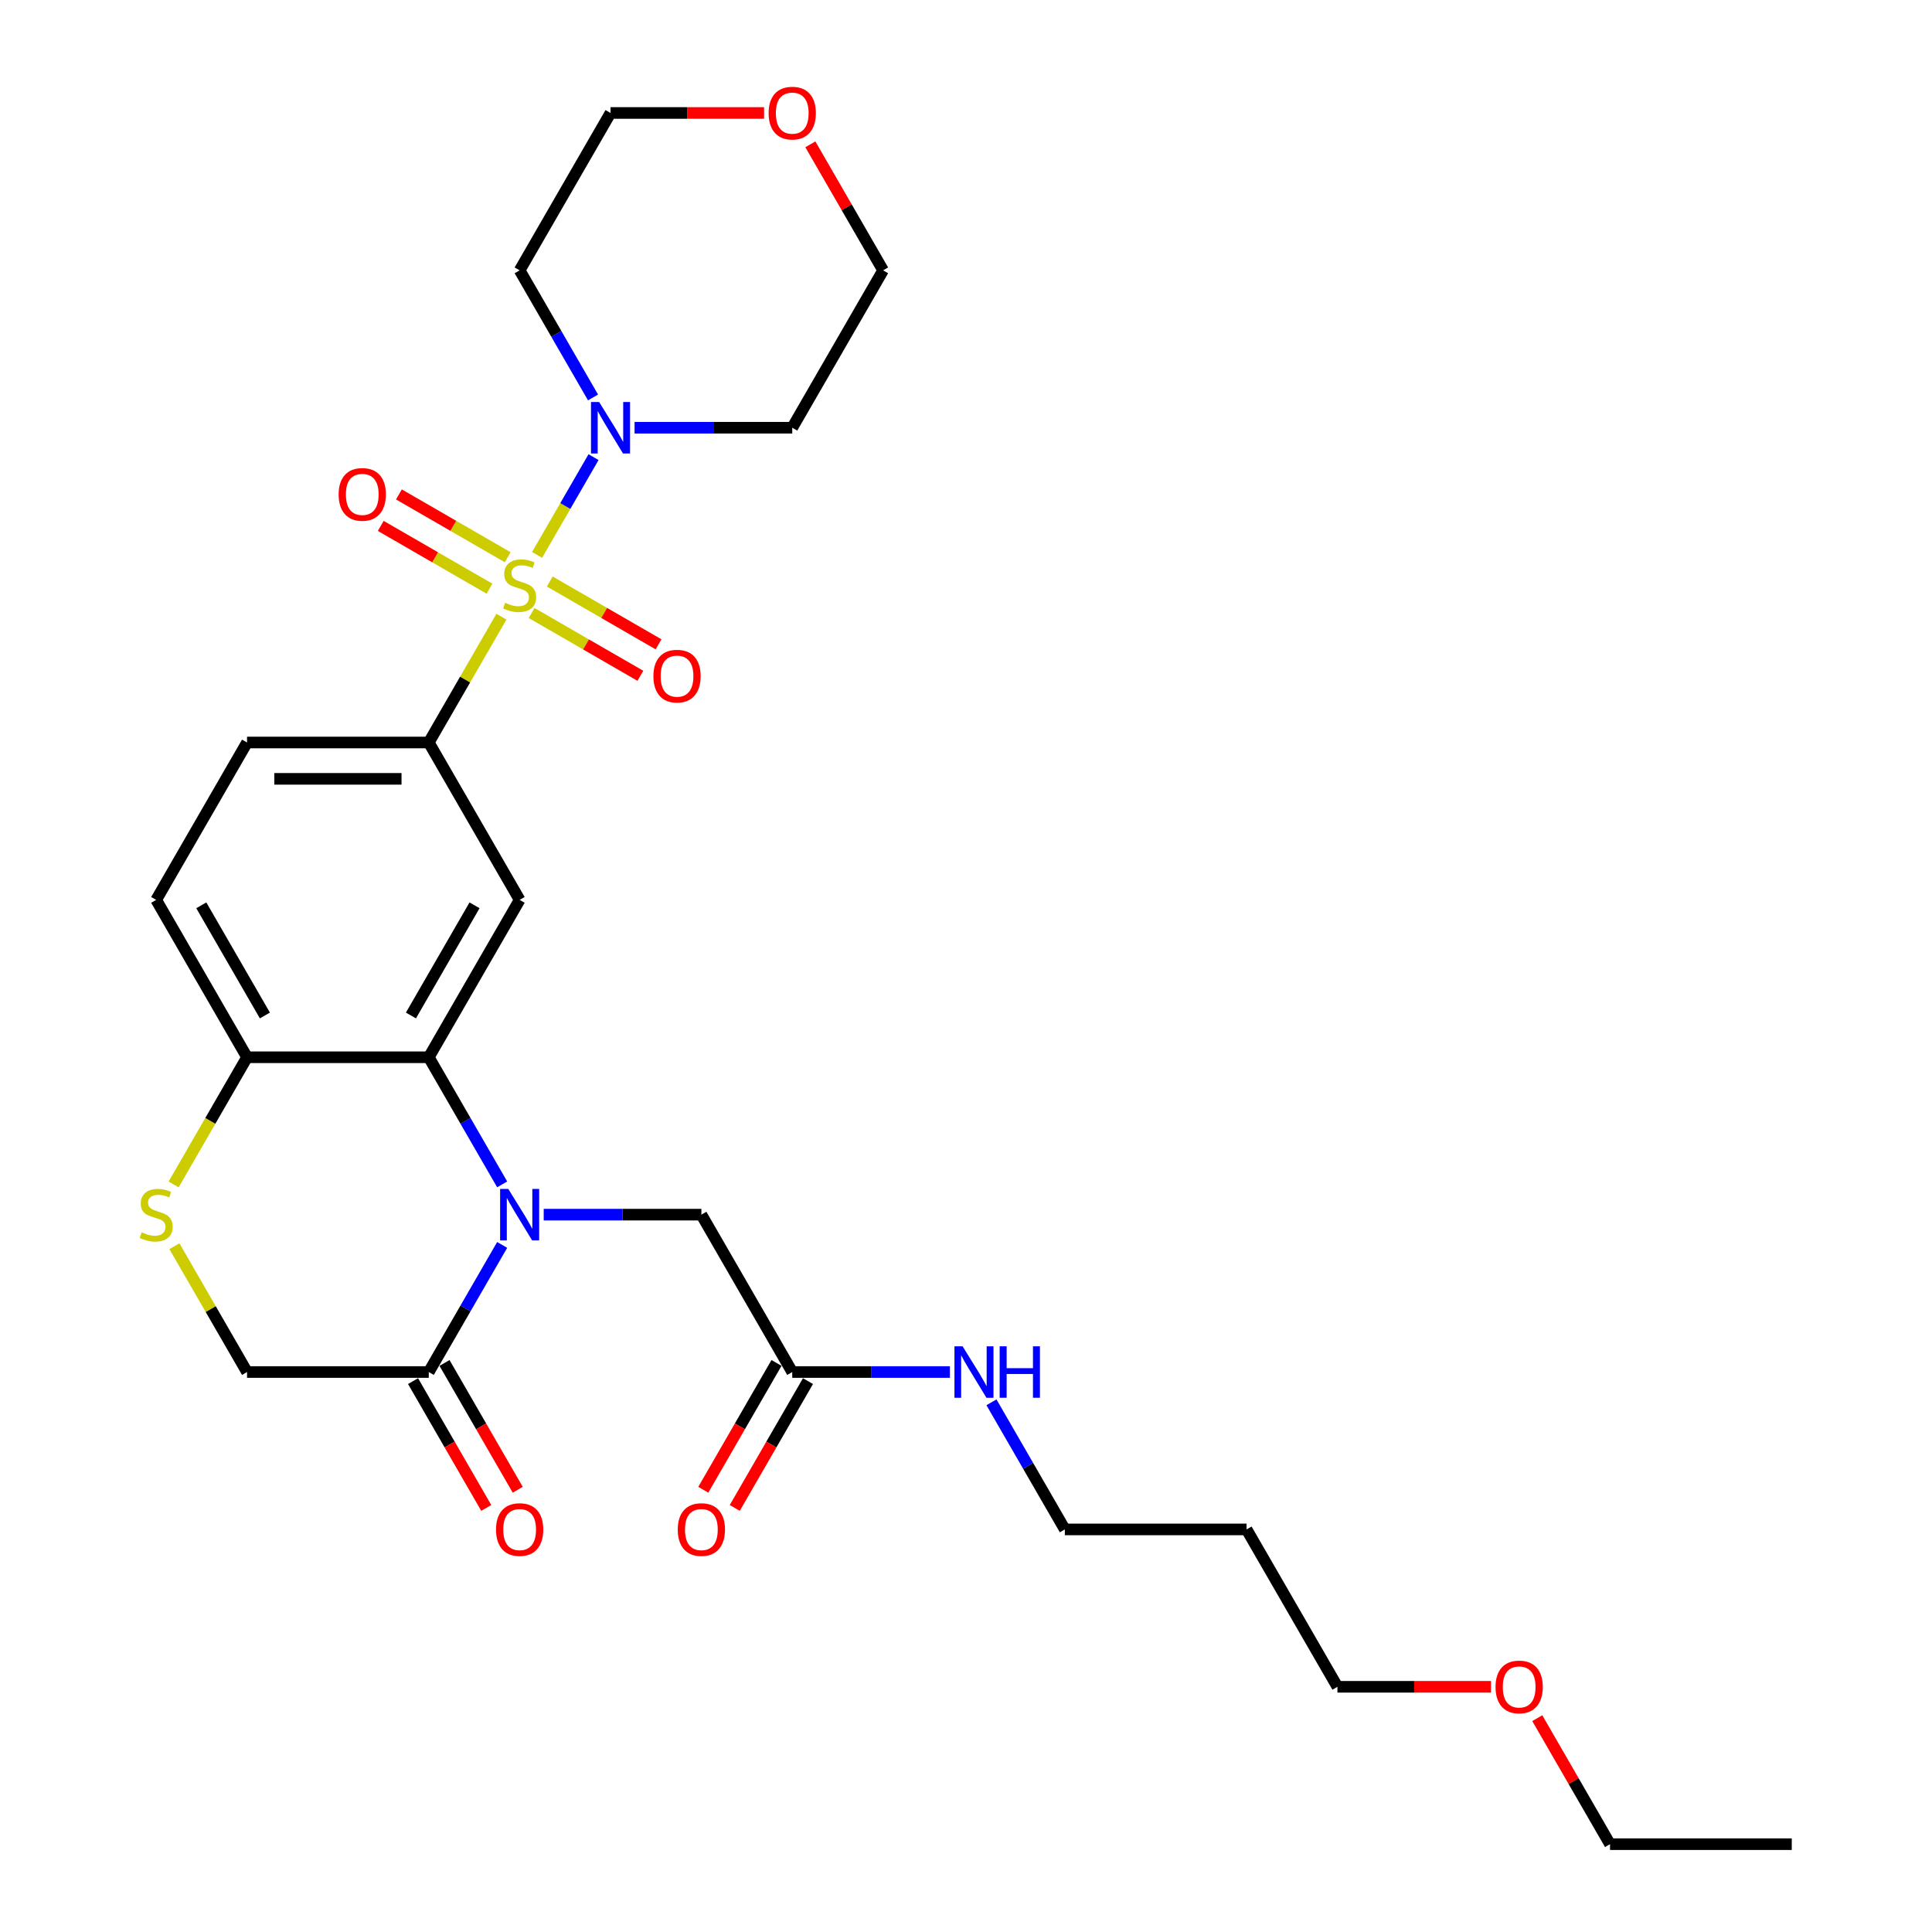 <?xml version='1.0' encoding='iso-8859-1'?>
<svg version='1.1' baseProfile='full'
              xmlns='http://www.w3.org/2000/svg'
                      xmlns:rdkit='http://www.rdkit.org/xml'
                      xmlns:xlink='http://www.w3.org/1999/xlink'
                  xml:space='preserve'
width='1000px' height='1000px' viewBox='0 0 1000 1000'>
<!-- END OF HEADER -->
<rect style='opacity:1.0;fill:#FFFFFF;stroke:none' width='1000' height='1000' x='0' y='0'> </rect>
<path class='bond-2' d='M 259.529,319.203 L 240.732,351.759' style='fill:none;fill-rule:evenodd;stroke:#CCCC00;stroke-width:6px;stroke-linecap:butt;stroke-linejoin:miter;stroke-opacity:1' />
<path class='bond-2' d='M 240.732,351.759 L 221.936,384.316' style='fill:none;fill-rule:evenodd;stroke:#000000;stroke-width:6px;stroke-linecap:butt;stroke-linejoin:miter;stroke-opacity:1' />
<path class='bond-3' d='M 277.994,287.221 L 292.603,261.917' style='fill:none;fill-rule:evenodd;stroke:#CCCC00;stroke-width:6px;stroke-linecap:butt;stroke-linejoin:miter;stroke-opacity:1' />
<path class='bond-3' d='M 292.603,261.917 L 307.212,236.613' style='fill:none;fill-rule:evenodd;stroke:#0000FF;stroke-width:6px;stroke-linecap:butt;stroke-linejoin:miter;stroke-opacity:1' />
<path class='bond-9' d='M 275.157,317.289 L 303.309,333.543' style='fill:none;fill-rule:evenodd;stroke:#CCCC00;stroke-width:6px;stroke-linecap:butt;stroke-linejoin:miter;stroke-opacity:1' />
<path class='bond-9' d='M 303.309,333.543 L 331.46,349.796' style='fill:none;fill-rule:evenodd;stroke:#FF0000;stroke-width:6px;stroke-linecap:butt;stroke-linejoin:miter;stroke-opacity:1' />
<path class='bond-9' d='M 284.563,300.997 L 312.715,317.25' style='fill:none;fill-rule:evenodd;stroke:#CCCC00;stroke-width:6px;stroke-linecap:butt;stroke-linejoin:miter;stroke-opacity:1' />
<path class='bond-9' d='M 312.715,317.25 L 340.867,333.504' style='fill:none;fill-rule:evenodd;stroke:#FF0000;stroke-width:6px;stroke-linecap:butt;stroke-linejoin:miter;stroke-opacity:1' />
<path class='bond-10' d='M 262.778,288.419 L 234.627,272.166' style='fill:none;fill-rule:evenodd;stroke:#CCCC00;stroke-width:6px;stroke-linecap:butt;stroke-linejoin:miter;stroke-opacity:1' />
<path class='bond-10' d='M 234.627,272.166 L 206.475,255.913' style='fill:none;fill-rule:evenodd;stroke:#FF0000;stroke-width:6px;stroke-linecap:butt;stroke-linejoin:miter;stroke-opacity:1' />
<path class='bond-10' d='M 253.372,304.712 L 225.22,288.458' style='fill:none;fill-rule:evenodd;stroke:#CCCC00;stroke-width:6px;stroke-linecap:butt;stroke-linejoin:miter;stroke-opacity:1' />
<path class='bond-10' d='M 225.22,288.458 L 197.068,272.205' style='fill:none;fill-rule:evenodd;stroke:#FF0000;stroke-width:6px;stroke-linecap:butt;stroke-linejoin:miter;stroke-opacity:1' />
<path class='bond-0' d='M 259.92,613.029 L 240.928,580.134' style='fill:none;fill-rule:evenodd;stroke:#0000FF;stroke-width:6px;stroke-linecap:butt;stroke-linejoin:miter;stroke-opacity:1' />
<path class='bond-0' d='M 240.928,580.134 L 221.936,547.238' style='fill:none;fill-rule:evenodd;stroke:#000000;stroke-width:6px;stroke-linecap:butt;stroke-linejoin:miter;stroke-opacity:1' />
<path class='bond-5' d='M 259.92,644.371 L 240.928,677.266' style='fill:none;fill-rule:evenodd;stroke:#0000FF;stroke-width:6px;stroke-linecap:butt;stroke-linejoin:miter;stroke-opacity:1' />
<path class='bond-5' d='M 240.928,677.266 L 221.936,710.161' style='fill:none;fill-rule:evenodd;stroke:#000000;stroke-width:6px;stroke-linecap:butt;stroke-linejoin:miter;stroke-opacity:1' />
<path class='bond-8' d='M 281.422,628.7 L 322.226,628.7' style='fill:none;fill-rule:evenodd;stroke:#0000FF;stroke-width:6px;stroke-linecap:butt;stroke-linejoin:miter;stroke-opacity:1' />
<path class='bond-8' d='M 322.226,628.7 L 363.031,628.7' style='fill:none;fill-rule:evenodd;stroke:#000000;stroke-width:6px;stroke-linecap:butt;stroke-linejoin:miter;stroke-opacity:1' />
<path class='bond-1' d='M 221.936,547.238 L 268.968,465.777' style='fill:none;fill-rule:evenodd;stroke:#000000;stroke-width:6px;stroke-linecap:butt;stroke-linejoin:miter;stroke-opacity:1' />
<path class='bond-1' d='M 212.698,525.613 L 245.621,468.59' style='fill:none;fill-rule:evenodd;stroke:#000000;stroke-width:6px;stroke-linecap:butt;stroke-linejoin:miter;stroke-opacity:1' />
<path class='bond-30' d='M 221.936,547.238 L 127.872,547.238' style='fill:none;fill-rule:evenodd;stroke:#000000;stroke-width:6px;stroke-linecap:butt;stroke-linejoin:miter;stroke-opacity:1' />
<path class='bond-4' d='M 221.936,384.316 L 268.968,465.777' style='fill:none;fill-rule:evenodd;stroke:#000000;stroke-width:6px;stroke-linecap:butt;stroke-linejoin:miter;stroke-opacity:1' />
<path class='bond-14' d='M 221.936,384.316 L 127.872,384.316' style='fill:none;fill-rule:evenodd;stroke:#000000;stroke-width:6px;stroke-linecap:butt;stroke-linejoin:miter;stroke-opacity:1' />
<path class='bond-14' d='M 207.826,403.128 L 141.982,403.128' style='fill:none;fill-rule:evenodd;stroke:#000000;stroke-width:6px;stroke-linecap:butt;stroke-linejoin:miter;stroke-opacity:1' />
<path class='bond-18' d='M 306.952,205.722 L 287.96,172.827' style='fill:none;fill-rule:evenodd;stroke:#0000FF;stroke-width:6px;stroke-linecap:butt;stroke-linejoin:miter;stroke-opacity:1' />
<path class='bond-18' d='M 287.96,172.827 L 268.968,139.931' style='fill:none;fill-rule:evenodd;stroke:#000000;stroke-width:6px;stroke-linecap:butt;stroke-linejoin:miter;stroke-opacity:1' />
<path class='bond-19' d='M 328.453,221.393 L 369.258,221.393' style='fill:none;fill-rule:evenodd;stroke:#0000FF;stroke-width:6px;stroke-linecap:butt;stroke-linejoin:miter;stroke-opacity:1' />
<path class='bond-19' d='M 369.258,221.393 L 410.063,221.393' style='fill:none;fill-rule:evenodd;stroke:#000000;stroke-width:6px;stroke-linecap:butt;stroke-linejoin:miter;stroke-opacity:1' />
<path class='bond-13' d='M 213.79,714.864 L 232.738,747.684' style='fill:none;fill-rule:evenodd;stroke:#000000;stroke-width:6px;stroke-linecap:butt;stroke-linejoin:miter;stroke-opacity:1' />
<path class='bond-13' d='M 232.738,747.684 L 251.687,780.504' style='fill:none;fill-rule:evenodd;stroke:#FF0000;stroke-width:6px;stroke-linecap:butt;stroke-linejoin:miter;stroke-opacity:1' />
<path class='bond-13' d='M 230.082,705.458 L 249.031,738.278' style='fill:none;fill-rule:evenodd;stroke:#000000;stroke-width:6px;stroke-linecap:butt;stroke-linejoin:miter;stroke-opacity:1' />
<path class='bond-13' d='M 249.031,738.278 L 267.979,771.098' style='fill:none;fill-rule:evenodd;stroke:#FF0000;stroke-width:6px;stroke-linecap:butt;stroke-linejoin:miter;stroke-opacity:1' />
<path class='bond-31' d='M 221.936,710.161 L 127.872,710.161' style='fill:none;fill-rule:evenodd;stroke:#000000;stroke-width:6px;stroke-linecap:butt;stroke-linejoin:miter;stroke-opacity:1' />
<path class='bond-6' d='M 89.867,613.067 L 108.869,580.152' style='fill:none;fill-rule:evenodd;stroke:#CCCC00;stroke-width:6px;stroke-linecap:butt;stroke-linejoin:miter;stroke-opacity:1' />
<path class='bond-6' d='M 108.869,580.152 L 127.872,547.238' style='fill:none;fill-rule:evenodd;stroke:#000000;stroke-width:6px;stroke-linecap:butt;stroke-linejoin:miter;stroke-opacity:1' />
<path class='bond-12' d='M 90.279,645.048 L 109.076,677.605' style='fill:none;fill-rule:evenodd;stroke:#CCCC00;stroke-width:6px;stroke-linecap:butt;stroke-linejoin:miter;stroke-opacity:1' />
<path class='bond-12' d='M 109.076,677.605 L 127.872,710.161' style='fill:none;fill-rule:evenodd;stroke:#000000;stroke-width:6px;stroke-linecap:butt;stroke-linejoin:miter;stroke-opacity:1' />
<path class='bond-7' d='M 127.872,547.238 L 80.841,465.777' style='fill:none;fill-rule:evenodd;stroke:#000000;stroke-width:6px;stroke-linecap:butt;stroke-linejoin:miter;stroke-opacity:1' />
<path class='bond-7' d='M 137.11,525.613 L 104.188,468.59' style='fill:none;fill-rule:evenodd;stroke:#000000;stroke-width:6px;stroke-linecap:butt;stroke-linejoin:miter;stroke-opacity:1' />
<path class='bond-11' d='M 363.031,628.7 L 410.063,710.161' style='fill:none;fill-rule:evenodd;stroke:#000000;stroke-width:6px;stroke-linecap:butt;stroke-linejoin:miter;stroke-opacity:1' />
<path class='bond-15' d='M 401.917,705.458 L 382.968,738.278' style='fill:none;fill-rule:evenodd;stroke:#000000;stroke-width:6px;stroke-linecap:butt;stroke-linejoin:miter;stroke-opacity:1' />
<path class='bond-15' d='M 382.968,738.278 L 364.02,771.098' style='fill:none;fill-rule:evenodd;stroke:#FF0000;stroke-width:6px;stroke-linecap:butt;stroke-linejoin:miter;stroke-opacity:1' />
<path class='bond-15' d='M 418.209,714.864 L 399.26,747.684' style='fill:none;fill-rule:evenodd;stroke:#000000;stroke-width:6px;stroke-linecap:butt;stroke-linejoin:miter;stroke-opacity:1' />
<path class='bond-15' d='M 399.26,747.684 L 380.312,780.504' style='fill:none;fill-rule:evenodd;stroke:#FF0000;stroke-width:6px;stroke-linecap:butt;stroke-linejoin:miter;stroke-opacity:1' />
<path class='bond-20' d='M 410.063,710.161 L 450.868,710.161' style='fill:none;fill-rule:evenodd;stroke:#000000;stroke-width:6px;stroke-linecap:butt;stroke-linejoin:miter;stroke-opacity:1' />
<path class='bond-20' d='M 450.868,710.161 L 491.672,710.161' style='fill:none;fill-rule:evenodd;stroke:#0000FF;stroke-width:6px;stroke-linecap:butt;stroke-linejoin:miter;stroke-opacity:1' />
<path class='bond-16' d='M 127.872,384.316 L 80.841,465.777' style='fill:none;fill-rule:evenodd;stroke:#000000;stroke-width:6px;stroke-linecap:butt;stroke-linejoin:miter;stroke-opacity:1' />
<path class='bond-17' d='M 419.436,74.706 L 438.266,107.318' style='fill:none;fill-rule:evenodd;stroke:#FF0000;stroke-width:6px;stroke-linecap:butt;stroke-linejoin:miter;stroke-opacity:1' />
<path class='bond-17' d='M 438.266,107.318 L 457.095,139.931' style='fill:none;fill-rule:evenodd;stroke:#000000;stroke-width:6px;stroke-linecap:butt;stroke-linejoin:miter;stroke-opacity:1' />
<path class='bond-29' d='M 395.483,58.47 L 355.741,58.47' style='fill:none;fill-rule:evenodd;stroke:#FF0000;stroke-width:6px;stroke-linecap:butt;stroke-linejoin:miter;stroke-opacity:1' />
<path class='bond-29' d='M 355.741,58.47 L 315.999,58.47' style='fill:none;fill-rule:evenodd;stroke:#000000;stroke-width:6px;stroke-linecap:butt;stroke-linejoin:miter;stroke-opacity:1' />
<path class='bond-22' d='M 268.968,139.931 L 315.999,58.47' style='fill:none;fill-rule:evenodd;stroke:#000000;stroke-width:6px;stroke-linecap:butt;stroke-linejoin:miter;stroke-opacity:1' />
<path class='bond-23' d='M 410.063,221.393 L 457.095,139.931' style='fill:none;fill-rule:evenodd;stroke:#000000;stroke-width:6px;stroke-linecap:butt;stroke-linejoin:miter;stroke-opacity:1' />
<path class='bond-25' d='M 513.174,725.832 L 532.166,758.727' style='fill:none;fill-rule:evenodd;stroke:#0000FF;stroke-width:6px;stroke-linecap:butt;stroke-linejoin:miter;stroke-opacity:1' />
<path class='bond-25' d='M 532.166,758.727 L 551.158,791.623' style='fill:none;fill-rule:evenodd;stroke:#000000;stroke-width:6px;stroke-linecap:butt;stroke-linejoin:miter;stroke-opacity:1' />
<path class='bond-21' d='M 645.222,791.623 L 551.158,791.623' style='fill:none;fill-rule:evenodd;stroke:#000000;stroke-width:6px;stroke-linecap:butt;stroke-linejoin:miter;stroke-opacity:1' />
<path class='bond-26' d='M 645.222,791.623 L 692.253,873.084' style='fill:none;fill-rule:evenodd;stroke:#000000;stroke-width:6px;stroke-linecap:butt;stroke-linejoin:miter;stroke-opacity:1' />
<path class='bond-24' d='M 771.737,873.084 L 731.995,873.084' style='fill:none;fill-rule:evenodd;stroke:#FF0000;stroke-width:6px;stroke-linecap:butt;stroke-linejoin:miter;stroke-opacity:1' />
<path class='bond-24' d='M 731.995,873.084 L 692.253,873.084' style='fill:none;fill-rule:evenodd;stroke:#000000;stroke-width:6px;stroke-linecap:butt;stroke-linejoin:miter;stroke-opacity:1' />
<path class='bond-27' d='M 795.69,889.319 L 814.52,921.932' style='fill:none;fill-rule:evenodd;stroke:#FF0000;stroke-width:6px;stroke-linecap:butt;stroke-linejoin:miter;stroke-opacity:1' />
<path class='bond-27' d='M 814.52,921.932 L 833.349,954.545' style='fill:none;fill-rule:evenodd;stroke:#000000;stroke-width:6px;stroke-linecap:butt;stroke-linejoin:miter;stroke-opacity:1' />
<path class='bond-28' d='M 833.349,954.545 L 927.412,954.545' style='fill:none;fill-rule:evenodd;stroke:#000000;stroke-width:6px;stroke-linecap:butt;stroke-linejoin:miter;stroke-opacity:1' />
<path  class='atom-0' d='M 261.443 311.997
Q 261.744 312.11, 262.985 312.637
Q 264.227 313.164, 265.581 313.502
Q 266.973 313.803, 268.328 313.803
Q 270.849 313.803, 272.316 312.599
Q 273.784 311.358, 273.784 309.213
Q 273.784 307.746, 273.031 306.843
Q 272.316 305.94, 271.188 305.45
Q 270.059 304.961, 268.178 304.397
Q 265.807 303.682, 264.377 303.005
Q 262.985 302.328, 261.969 300.898
Q 260.991 299.468, 260.991 297.06
Q 260.991 293.711, 263.249 291.642
Q 265.544 289.573, 270.059 289.573
Q 273.144 289.573, 276.643 291.04
L 275.778 293.937
Q 272.58 292.62, 270.172 292.62
Q 267.576 292.62, 266.146 293.711
Q 264.716 294.765, 264.754 296.608
Q 264.754 298.038, 265.468 298.904
Q 266.221 299.769, 267.274 300.258
Q 268.366 300.747, 270.172 301.312
Q 272.58 302.064, 274.009 302.817
Q 275.439 303.569, 276.455 305.112
Q 277.509 306.617, 277.509 309.213
Q 277.509 312.9, 275.025 314.894
Q 272.58 316.851, 268.479 316.851
Q 266.108 316.851, 264.302 316.324
Q 262.534 315.835, 260.427 314.97
L 261.443 311.997
' fill='#CCCC00'/>
<path  class='atom-1' d='M 263.079 615.38
L 271.808 629.49
Q 272.674 630.882, 274.066 633.403
Q 275.458 635.924, 275.533 636.074
L 275.533 615.38
L 279.07 615.38
L 279.07 642.019
L 275.42 642.019
L 266.052 626.593
Q 264.961 624.787, 263.794 622.717
Q 262.665 620.648, 262.327 620.008
L 262.327 642.019
L 258.865 642.019
L 258.865 615.38
L 263.079 615.38
' fill='#0000FF'/>
<path  class='atom-4' d='M 310.111 208.073
L 318.84 222.183
Q 319.706 223.575, 321.098 226.096
Q 322.49 228.617, 322.565 228.767
L 322.565 208.073
L 326.102 208.073
L 326.102 234.712
L 322.452 234.712
L 313.083 219.286
Q 311.992 217.48, 310.826 215.41
Q 309.697 213.341, 309.359 212.701
L 309.359 234.712
L 305.897 234.712
L 305.897 208.073
L 310.111 208.073
' fill='#0000FF'/>
<path  class='atom-7' d='M 73.316 637.843
Q 73.617 637.956, 74.858 638.482
Q 76.1 639.009, 77.454 639.348
Q 78.847 639.649, 80.201 639.649
Q 82.722 639.649, 84.189 638.445
Q 85.657 637.203, 85.657 635.059
Q 85.657 633.591, 84.904 632.688
Q 84.189 631.785, 83.061 631.296
Q 81.932 630.807, 80.05 630.243
Q 77.68 629.528, 76.25 628.85
Q 74.858 628.173, 73.842 626.743
Q 72.864 625.314, 72.864 622.906
Q 72.864 619.557, 75.121 617.487
Q 77.417 615.418, 81.932 615.418
Q 85.017 615.418, 88.516 616.885
L 87.651 619.783
Q 84.453 618.466, 82.045 618.466
Q 79.448 618.466, 78.019 619.557
Q 76.589 620.61, 76.627 622.454
Q 76.627 623.884, 77.341 624.749
Q 78.094 625.615, 79.147 626.104
Q 80.239 626.593, 82.045 627.157
Q 84.453 627.91, 85.882 628.662
Q 87.312 629.415, 88.328 630.957
Q 89.382 632.462, 89.382 635.059
Q 89.382 638.746, 86.898 640.74
Q 84.453 642.697, 80.352 642.697
Q 77.981 642.697, 76.175 642.17
Q 74.407 641.681, 72.3 640.815
L 73.316 637.843
' fill='#CCCC00'/>
<path  class='atom-10' d='M 338.201 349.961
Q 338.201 343.565, 341.361 339.991
Q 344.522 336.416, 350.429 336.416
Q 356.336 336.416, 359.497 339.991
Q 362.657 343.565, 362.657 349.961
Q 362.657 356.433, 359.459 360.12
Q 356.261 363.77, 350.429 363.77
Q 344.559 363.77, 341.361 360.12
Q 338.201 356.47, 338.201 349.961
M 350.429 360.76
Q 354.493 360.76, 356.675 358.051
Q 358.895 355.304, 358.895 349.961
Q 358.895 344.731, 356.675 342.098
Q 354.493 339.426, 350.429 339.426
Q 346.365 339.426, 344.146 342.06
Q 341.963 344.694, 341.963 349.961
Q 341.963 355.342, 344.146 358.051
Q 346.365 360.76, 350.429 360.76
' fill='#FF0000'/>
<path  class='atom-11' d='M 175.278 255.898
Q 175.278 249.501, 178.439 245.927
Q 181.599 242.353, 187.506 242.353
Q 193.413 242.353, 196.574 245.927
Q 199.735 249.501, 199.735 255.898
Q 199.735 262.369, 196.536 266.057
Q 193.338 269.706, 187.506 269.706
Q 181.637 269.706, 178.439 266.057
Q 175.278 262.407, 175.278 255.898
M 187.506 266.696
Q 191.57 266.696, 193.752 263.987
Q 195.972 261.241, 195.972 255.898
Q 195.972 250.668, 193.752 248.034
Q 191.57 245.363, 187.506 245.363
Q 183.443 245.363, 181.223 247.996
Q 179.041 250.63, 179.041 255.898
Q 179.041 261.278, 181.223 263.987
Q 183.443 266.696, 187.506 266.696
' fill='#FF0000'/>
<path  class='atom-14' d='M 256.739 791.698
Q 256.739 785.302, 259.9 781.727
Q 263.06 778.153, 268.968 778.153
Q 274.875 778.153, 278.035 781.727
Q 281.196 785.302, 281.196 791.698
Q 281.196 798.169, 277.998 801.857
Q 274.8 805.506, 268.968 805.506
Q 263.098 805.506, 259.9 801.857
Q 256.739 798.207, 256.739 791.698
M 268.968 802.496
Q 273.031 802.496, 275.213 799.787
Q 277.433 797.041, 277.433 791.698
Q 277.433 786.468, 275.213 783.834
Q 273.031 781.163, 268.968 781.163
Q 264.904 781.163, 262.684 783.797
Q 260.502 786.43, 260.502 791.698
Q 260.502 797.078, 262.684 799.787
Q 264.904 802.496, 268.968 802.496
' fill='#FF0000'/>
<path  class='atom-16' d='M 350.803 791.698
Q 350.803 785.302, 353.963 781.727
Q 357.124 778.153, 363.031 778.153
Q 368.938 778.153, 372.099 781.727
Q 375.259 785.302, 375.259 791.698
Q 375.259 798.169, 372.061 801.857
Q 368.863 805.506, 363.031 805.506
Q 357.162 805.506, 353.963 801.857
Q 350.803 798.207, 350.803 791.698
M 363.031 802.496
Q 367.095 802.496, 369.277 799.787
Q 371.497 797.041, 371.497 791.698
Q 371.497 786.468, 369.277 783.834
Q 367.095 781.163, 363.031 781.163
Q 358.968 781.163, 356.748 783.797
Q 354.565 786.43, 354.565 791.698
Q 354.565 797.078, 356.748 799.787
Q 358.968 802.496, 363.031 802.496
' fill='#FF0000'/>
<path  class='atom-18' d='M 397.835 58.545
Q 397.835 52.149, 400.995 48.575
Q 404.156 45, 410.063 45
Q 415.97 45, 419.131 48.575
Q 422.291 52.149, 422.291 58.545
Q 422.291 65.017, 419.093 68.704
Q 415.895 72.354, 410.063 72.354
Q 404.193 72.354, 400.995 68.704
Q 397.835 65.055, 397.835 58.545
M 410.063 69.344
Q 414.126 69.344, 416.309 66.635
Q 418.529 63.888, 418.529 58.545
Q 418.529 53.315, 416.309 50.682
Q 414.126 48.01, 410.063 48.01
Q 405.999 48.01, 403.779 50.644
Q 401.597 53.278, 401.597 58.545
Q 401.597 63.926, 403.779 66.635
Q 405.999 69.344, 410.063 69.344
' fill='#FF0000'/>
<path  class='atom-21' d='M 498.238 696.842
L 506.967 710.951
Q 507.833 712.344, 509.225 714.864
Q 510.617 717.385, 510.692 717.536
L 510.692 696.842
L 514.229 696.842
L 514.229 723.481
L 510.579 723.481
L 501.21 708.054
Q 500.119 706.248, 498.953 704.179
Q 497.824 702.109, 497.486 701.47
L 497.486 723.481
L 494.024 723.481
L 494.024 696.842
L 498.238 696.842
' fill='#0000FF'/>
<path  class='atom-21' d='M 517.427 696.842
L 521.039 696.842
L 521.039 708.167
L 534.659 708.167
L 534.659 696.842
L 538.271 696.842
L 538.271 723.481
L 534.659 723.481
L 534.659 711.177
L 521.039 711.177
L 521.039 723.481
L 517.427 723.481
L 517.427 696.842
' fill='#0000FF'/>
<path  class='atom-25' d='M 774.089 873.159
Q 774.089 866.763, 777.249 863.189
Q 780.41 859.614, 786.317 859.614
Q 792.224 859.614, 795.385 863.189
Q 798.545 866.763, 798.545 873.159
Q 798.545 879.631, 795.347 883.318
Q 792.149 886.968, 786.317 886.968
Q 780.447 886.968, 777.249 883.318
Q 774.089 879.669, 774.089 873.159
M 786.317 883.958
Q 790.381 883.958, 792.563 881.249
Q 794.783 878.502, 794.783 873.159
Q 794.783 867.929, 792.563 865.296
Q 790.381 862.624, 786.317 862.624
Q 782.253 862.624, 780.034 865.258
Q 777.851 867.892, 777.851 873.159
Q 777.851 878.54, 780.034 881.249
Q 782.253 883.958, 786.317 883.958
' fill='#FF0000'/>
</svg>
